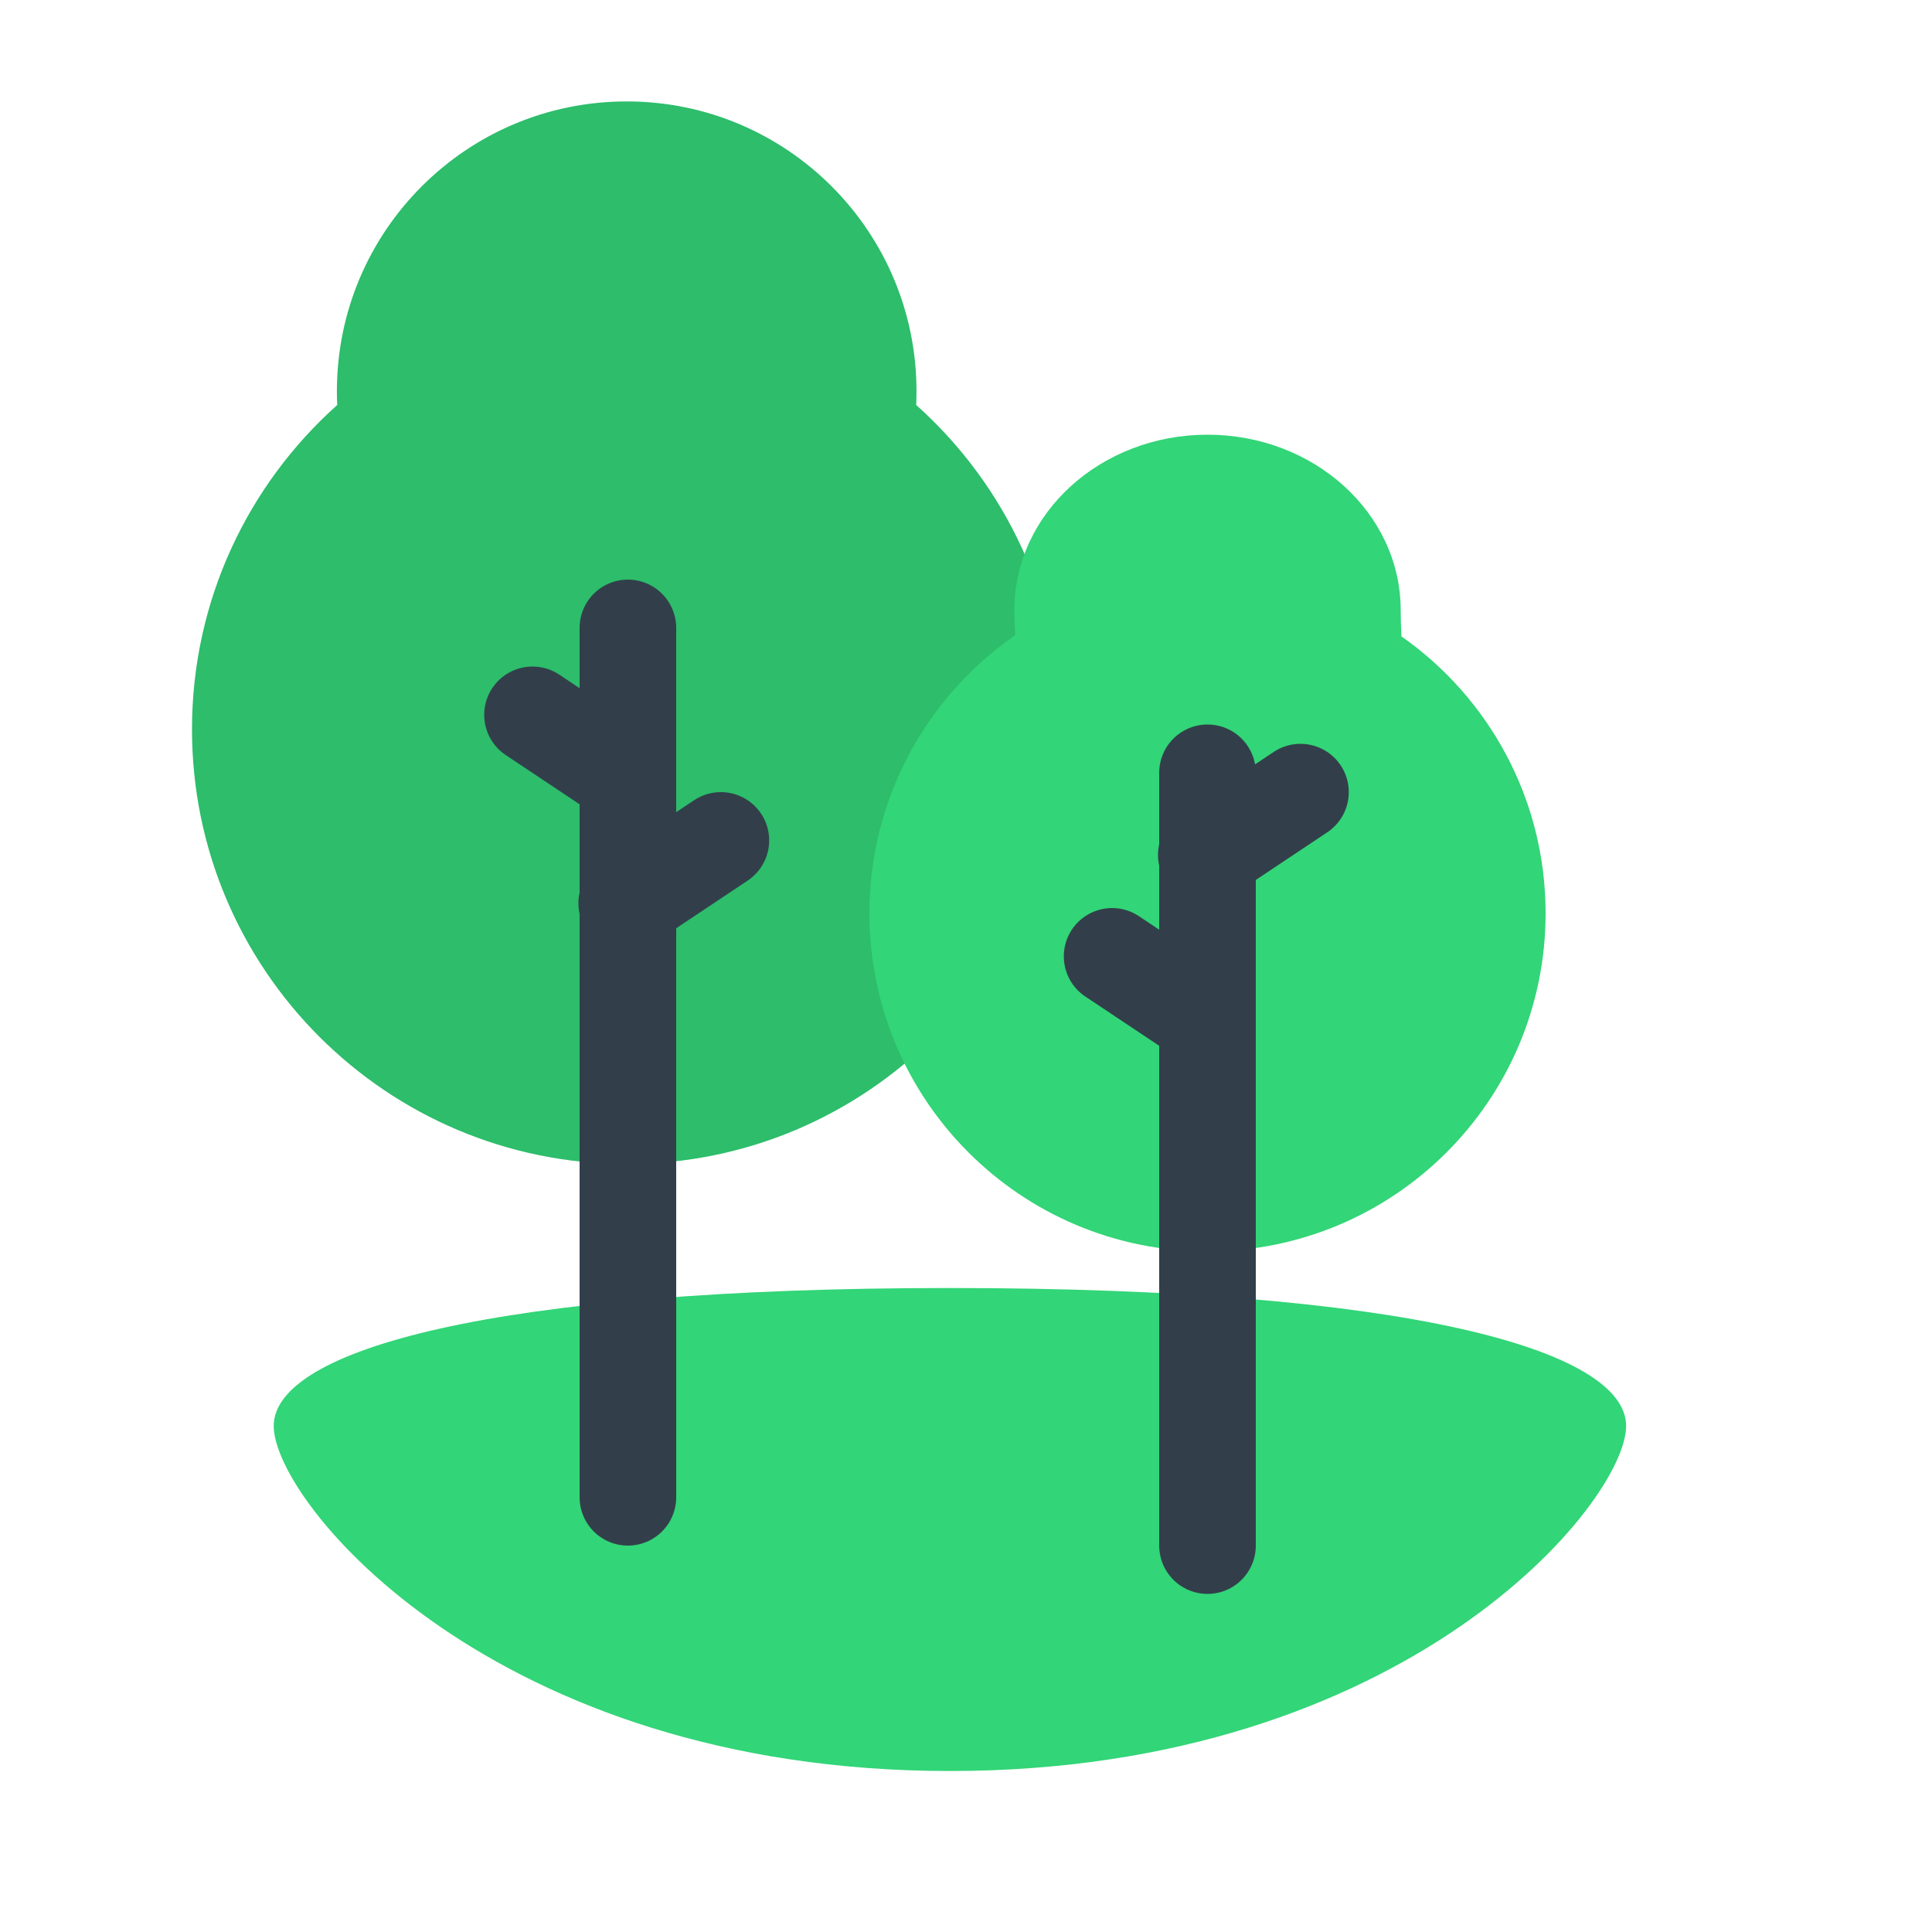 <svg xmlns="http://www.w3.org/2000/svg" width="40" height="40" viewBox="0 0 40 40">
  <g fill="none" fill-rule="evenodd" transform="translate(2.667 2)">
    <path fill="#32D577" d="M17,34.667 C26.45,34.667 31,29.102 31,27.524 C31,25.946 26.45,24.667 17,24.667 C7.55,24.667 3,25.946 3,27.524 C3,29.102 7.55,34.667 17,34.667 Z"/>
    <g transform="translate(.333)">
      <path fill="#2DBD6B" d="M9.975,0.1 C13.289,0.1 15.975,2.786 15.975,6.1 C15.975,6.196 15.973,6.291 15.969,6.385 C17.813,8.033 18.975,10.431 18.975,13.1 C18.975,18.071 14.946,22.1 9.975,22.1 C5.005,22.1 0.975,18.071 0.975,13.1 C0.975,10.431 2.137,8.033 3.982,6.385 C3.977,6.291 3.975,6.196 3.975,6.1 C3.975,2.786 6.661,0.1 9.975,0.1 Z"/>
      <path stroke="#323F4B" stroke-linecap="round" stroke-linejoin="round" stroke-width="2" d="M11.925 15.4L9.975 16.7M8.025 12.8L9.975 14.1M10 11L10 29"/>
    </g>
    <g transform="translate(15.333 7)">
      <path fill="#32D577" d="M7,0 C9.209,0 11,1.628 11,3.636 C11,3.796 11.006,3.978 11.016,4.176 C12.821,5.442 14,7.538 14,9.909 C14,13.775 10.866,16.909 7,16.909 C3.134,16.909 0,13.775 0,9.909 C0,7.523 1.194,5.415 3.018,4.151 C3.006,3.962 3,3.79 3,3.636 C3,1.628 4.791,0 7,0 Z"/>
      <path stroke="#323F4B" stroke-linecap="round" stroke-linejoin="round" stroke-width="2" d="M8.925 7.4L6.975 8.7M5.025 10.8L6.975 12.1M7 7L7 23"/>
    </g>
  </g>
</svg>
